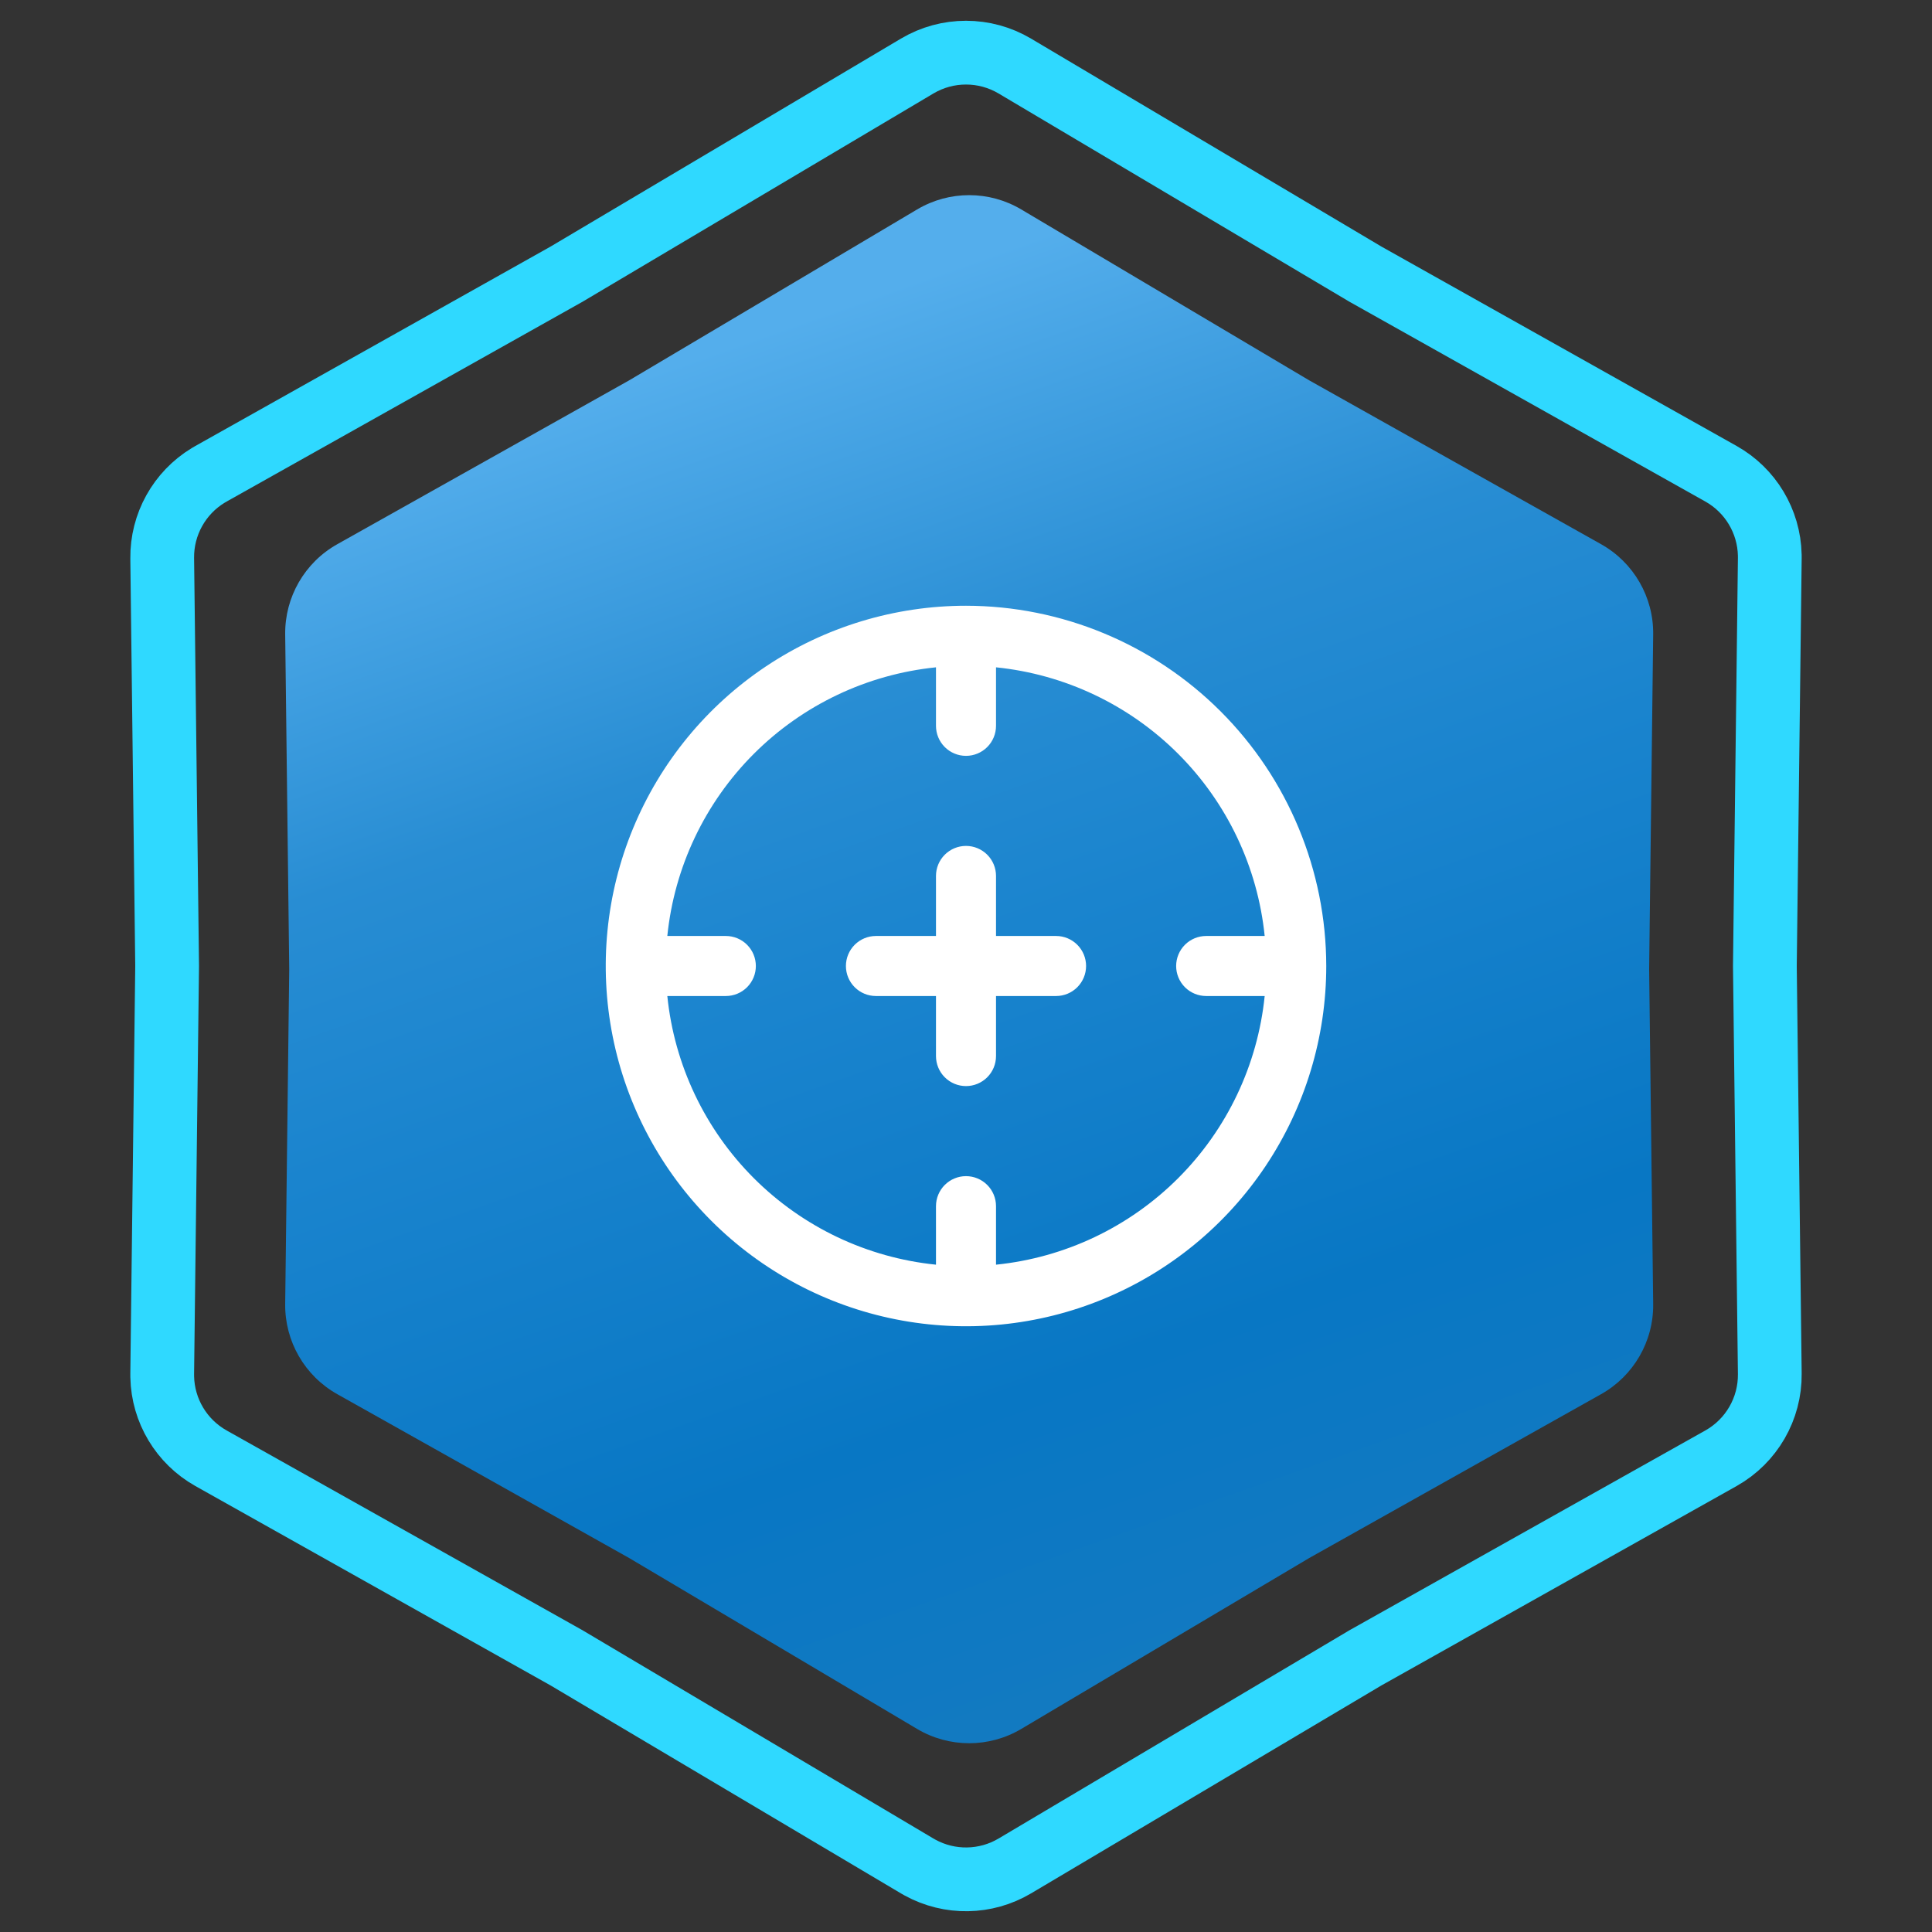 <svg xmlns="http://www.w3.org/2000/svg" width="303" height="303" viewBox="0 0 303 303" fill="none"><rect x="0" y="0" width="303" height="303" fill="#333333" stroke="none"/><path d="M143.844 10.358C148.563 7.557 154.437 7.557 159.156 10.358L214.093 42.965L214.145 42.996L214.197 43.025L269.904 74.299C274.54 76.901 277.441 81.756 277.558 87.046L277.561 87.56L276.79 151.439V151.561L277.561 215.44C277.627 220.928 274.69 226.014 269.904 228.701L214.197 259.975L214.145 260.004L214.093 260.035L159.156 292.642C154.584 295.355 148.93 295.44 144.29 292.896L143.844 292.642L88.907 260.035L88.856 260.004L88.803 259.975L33.096 228.701C28.46 226.098 25.559 221.244 25.442 215.954L25.439 215.44L26.21 151.561V151.439L25.439 87.56C25.375 82.243 28.129 77.304 32.652 74.558L33.096 74.299L88.803 43.025L88.856 42.996L88.907 42.965L143.844 10.358Z" stroke="#2FD9FF" stroke-width="10"></path><path d="M143.834 32.847C148.868 29.859 155.132 29.859 160.166 32.847L205.32 59.647L251.106 85.351C256.211 88.217 259.343 93.642 259.273 99.496L258.64 152L259.273 204.504C259.343 210.358 256.211 215.783 251.106 218.649L205.32 244.353L160.166 271.153C155.132 274.141 148.868 274.141 143.834 271.153L98.68 244.353L52.894 218.649C47.789 215.783 44.657 210.358 44.727 204.504L45.36 152L44.727 99.496C44.657 93.642 47.789 88.217 52.894 85.351L98.68 59.647L143.834 32.847Z" fill="url(#paint0_linear_1580_862)"></path><g clip-path="url(#clip0_1580_862)"><path d="M151.5 95C140.325 95 129.402 98.314 120.11 104.522C110.819 110.73 103.577 119.554 99.301 129.878C95.025 140.202 93.906 151.563 96.086 162.523C98.266 173.483 103.647 183.55 111.548 191.452C119.45 199.353 129.517 204.734 140.477 206.914C151.437 209.094 162.798 207.976 173.122 203.699C183.446 199.423 192.27 192.181 198.478 182.89C204.686 173.598 208 162.675 208 151.5C207.984 136.52 202.026 122.159 191.434 111.566C180.841 100.974 166.48 95.016 151.5 95ZM156.208 198.343V189.167C156.208 187.918 155.712 186.72 154.829 185.837C153.946 184.954 152.749 184.458 151.5 184.458C150.251 184.458 149.054 184.954 148.171 185.837C147.288 186.72 146.792 187.918 146.792 189.167V198.343C135.992 197.244 125.902 192.451 118.225 184.775C110.549 177.098 105.756 167.008 104.657 156.208H113.833C115.082 156.208 116.28 155.712 117.163 154.829C118.046 153.946 118.542 152.749 118.542 151.5C118.542 150.251 118.046 149.054 117.163 148.171C116.28 147.288 115.082 146.792 113.833 146.792H104.657C105.756 135.992 110.549 125.902 118.225 118.225C125.902 110.549 135.992 105.756 146.792 104.657V113.833C146.792 115.082 147.288 116.28 148.171 117.163C149.054 118.046 150.251 118.542 151.5 118.542C152.749 118.542 153.946 118.046 154.829 117.163C155.712 116.28 156.208 115.082 156.208 113.833V104.657C167.008 105.756 177.098 110.549 184.775 118.225C192.451 125.902 197.244 135.992 198.343 146.792H189.167C187.918 146.792 186.72 147.288 185.837 148.171C184.954 149.054 184.458 150.251 184.458 151.5C184.458 152.749 184.954 153.946 185.837 154.829C186.72 155.712 187.918 156.208 189.167 156.208H198.343C197.244 167.008 192.451 177.098 184.775 184.775C177.098 192.451 167.008 197.244 156.208 198.343ZM170.333 151.5C170.333 152.749 169.837 153.946 168.954 154.829C168.071 155.712 166.874 156.208 165.625 156.208H156.208V165.625C156.208 166.874 155.712 168.071 154.829 168.954C153.946 169.837 152.749 170.333 151.5 170.333C150.251 170.333 149.054 169.837 148.171 168.954C147.288 168.071 146.792 166.874 146.792 165.625V156.208H137.375C136.126 156.208 134.929 155.712 134.046 154.829C133.163 153.946 132.667 152.749 132.667 151.5C132.667 150.251 133.163 149.054 134.046 148.171C134.929 147.288 136.126 146.792 137.375 146.792H146.792V137.375C146.792 136.126 147.288 134.929 148.171 134.046C149.054 133.163 150.251 132.667 151.5 132.667C152.749 132.667 153.946 133.163 154.829 134.046C155.712 134.929 156.208 136.126 156.208 137.375V146.792H165.625C166.874 146.792 168.071 147.288 168.954 148.171C169.837 149.054 170.333 150.251 170.333 151.5Z" fill="white"></path></g><defs><linearGradient id="paint0_linear_1580_862" x1="78" y1="67" x2="152" y2="276" gradientUnits="userSpaceOnUse"><stop stop-color="#54AEEC"></stop><stop offset="0.27" stop-color="#288DD3"></stop><stop offset="0.455" stop-color="#1A84CE"></stop><stop offset="0.77" stop-color="#0877C4"></stop><stop offset="1" stop-color="#137AC1"></stop></linearGradient><clipPath id="clip0_1580_862"><rect width="113" height="113" fill="white" transform="translate(95 95)"></rect></clipPath></defs></svg>